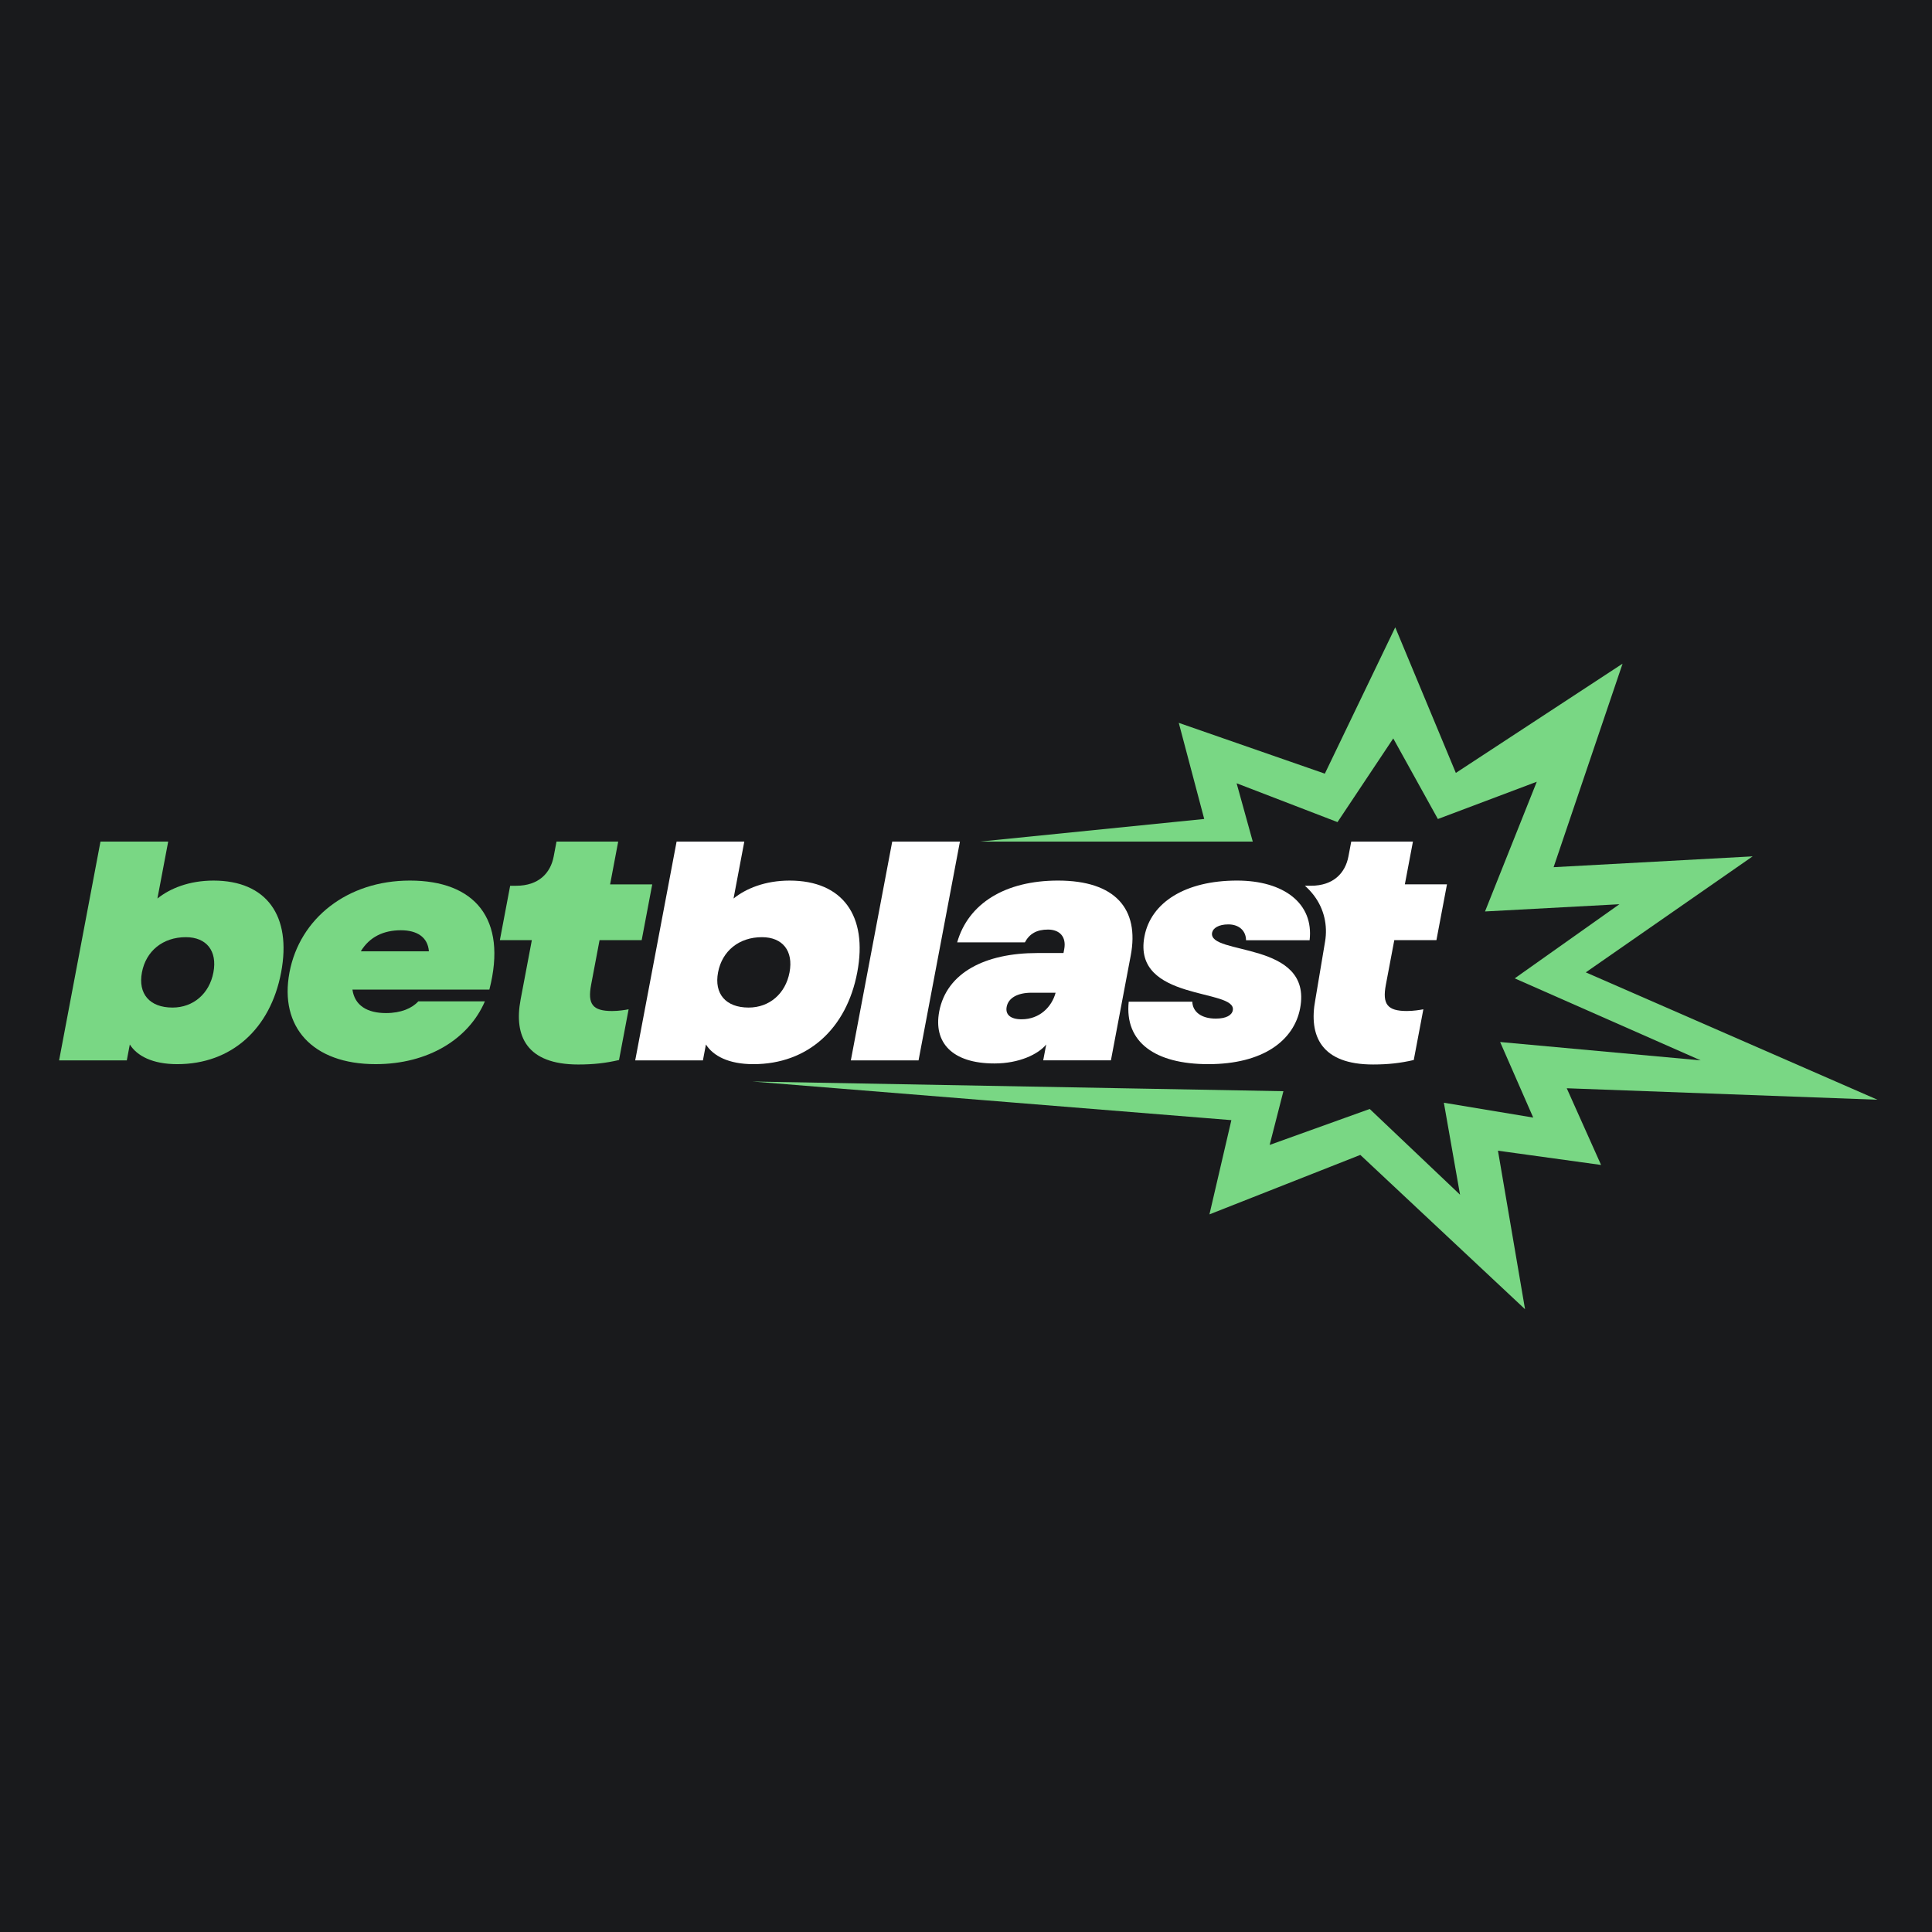 <svg width="425" height="425" viewBox="0 0 425 425" fill="none" xmlns="http://www.w3.org/2000/svg">
<rect width="425" height="425" fill="#191A1C"/>
<g clip-path="url(#clip0_5482_24157)">
<path d="M165.516 237.909L282.322 240.043L279.297 251.861L301.309 243.951L321.181 262.813L317.621 242.578L337.276 245.844L329.999 229.224L374.11 233.256L333.207 215.22L356.237 198.911L326.673 200.503L338.059 171.969L316.304 180.165L306.488 162.439L294.224 180.846L272.03 172.303L275.583 185.13H215.588L264.903 180.156L259.306 159.015L291.437 170.188L306.925 138L320.256 170.025L356.931 145.993L341.759 190.764L385.545 188.381L348.839 213.9L413.002 241.916L344.651 239.394L352.203 256.266L329.521 253.131L335.477 288L299.242 254.057L266.054 267.137L270.876 246.407L165.516 237.909Z" fill="#79D784"/>
<path d="M28.555 229.767L27.894 233.257H13L22.103 185.131H36.998L34.629 197.656C37.362 195.455 41.581 193.709 46.961 193.709C58.629 193.709 64.198 201.451 61.843 213.901C59.489 226.351 50.908 234.093 38.992 234.093C33.531 234.093 30.148 232.272 28.555 229.767ZM37.953 221.643C42.504 221.643 46.056 218.607 46.947 213.901C47.837 209.195 45.433 206.159 40.88 206.159C35.832 206.159 32.113 209.195 31.223 213.901C30.333 218.607 32.903 221.643 37.951 221.643H37.953Z" fill="#79D784"/>
<path d="M63.682 213.899C65.922 202.058 76.354 193.707 90.174 193.707C104.325 193.707 111.696 201.981 107.65 217.694H77.529C78.027 221.185 80.774 222.856 84.911 222.856C88.221 222.856 90.655 221.793 92.019 220.276H106.666C103.115 228.55 94.206 234.091 82.62 234.091C68.718 234.091 61.413 225.893 63.682 213.899ZM94.348 209.268C94.11 206.157 91.749 204.638 88.191 204.638C84.385 204.638 81.297 206.08 79.37 209.268H94.348Z" fill="#79D784"/>
<path d="M196.271 185.131H211.166L202.062 233.257H187.168L196.271 185.131Z" fill="white"/>
<path d="M206.596 222.552C208.233 213.899 216.816 209.648 228.152 209.648H233.945L234.104 208.812C234.62 206.08 233.102 204.486 230.537 204.486C228.054 204.486 226.475 205.396 225.454 207.295H210.56C213.01 198.717 221.156 193.707 232.742 193.707C245.403 193.707 250.666 200.007 248.741 210.179L244.378 233.256H229.484L230.145 229.765C228.418 231.891 224.225 233.939 218.764 233.939C209.331 233.939 205.339 229.233 206.603 222.552H206.596ZM224.735 224.223C228.706 224.223 231.376 221.491 232.212 218.378H226.916C223.854 218.378 221.819 219.516 221.445 221.489C221.13 223.161 222.251 224.223 224.735 224.223Z" fill="white"/>
<path d="M248.294 220.351H262.279C262.359 222.552 264.223 224.071 267.451 224.071C269.769 224.071 270.988 223.313 271.189 222.25C272.107 217.392 249.039 220.351 251.753 206.005C253.174 198.49 260.782 193.707 272.119 193.707C282.381 193.707 289.045 198.717 288.087 206.838H274.102C274.09 204.713 272.527 203.348 270.21 203.348C268.059 203.348 266.825 204.183 266.638 205.169C265.676 210.256 288.83 206.838 286.001 221.793C284.665 228.854 277.884 234.091 265.802 234.091C254.052 234.091 247.359 229.233 248.294 220.351Z" fill="white"/>
<path d="M289.347 219.899L291.494 207.093C292.083 203.585 291.277 199.968 289.083 197.043C288.492 196.257 287.815 195.519 287.051 194.847H288.375C293.339 194.847 295.939 192.037 296.628 188.394L297.245 185.131H310.817L309.037 194.542H318.304L315.984 206.808H306.717L304.86 216.633C304.057 220.884 305.176 222.402 309.479 222.402C310.885 222.402 312.336 222.174 313.109 222.022L310.997 233.18C308.054 233.864 305.349 234.166 302.039 234.166C290.702 234.166 287.824 227.941 289.347 219.894V219.899Z" fill="white"/>
<path d="M114.518 219.899L116.995 206.81H109.961L112.225 194.849H113.549C118.513 194.849 121.113 192.039 121.802 188.396L122.419 185.133H135.991L134.211 194.544H143.478L141.158 206.81H131.891L130.034 216.635C129.23 220.886 130.349 222.404 134.652 222.404C136.059 222.404 137.509 222.176 138.282 222.024L136.171 233.182C133.227 233.866 130.522 234.168 127.212 234.168C115.876 234.168 112.998 227.943 114.521 219.896L114.518 219.899Z" fill="#79D784"/>
<path d="M155.29 229.767L154.629 233.257H139.734L148.838 185.131H163.732L161.363 197.656C164.096 195.455 168.315 193.709 173.695 193.709C185.363 193.709 190.932 201.451 188.577 213.901C186.223 226.351 177.643 234.093 165.727 234.093C160.265 234.093 156.885 232.272 155.292 229.767H155.29ZM164.687 221.643C169.238 221.643 172.791 218.607 173.681 213.901C174.571 209.195 172.167 206.159 167.614 206.159C162.566 206.159 158.847 209.195 157.957 213.901C157.067 218.607 159.639 221.643 164.687 221.643Z" fill="white"/>
</g>
<defs>
<clipPath id="clip0_5482_24157">
<rect width="400" height="150" fill="white" transform="translate(13 138)"/>
</clipPath>
</defs>
</svg>
